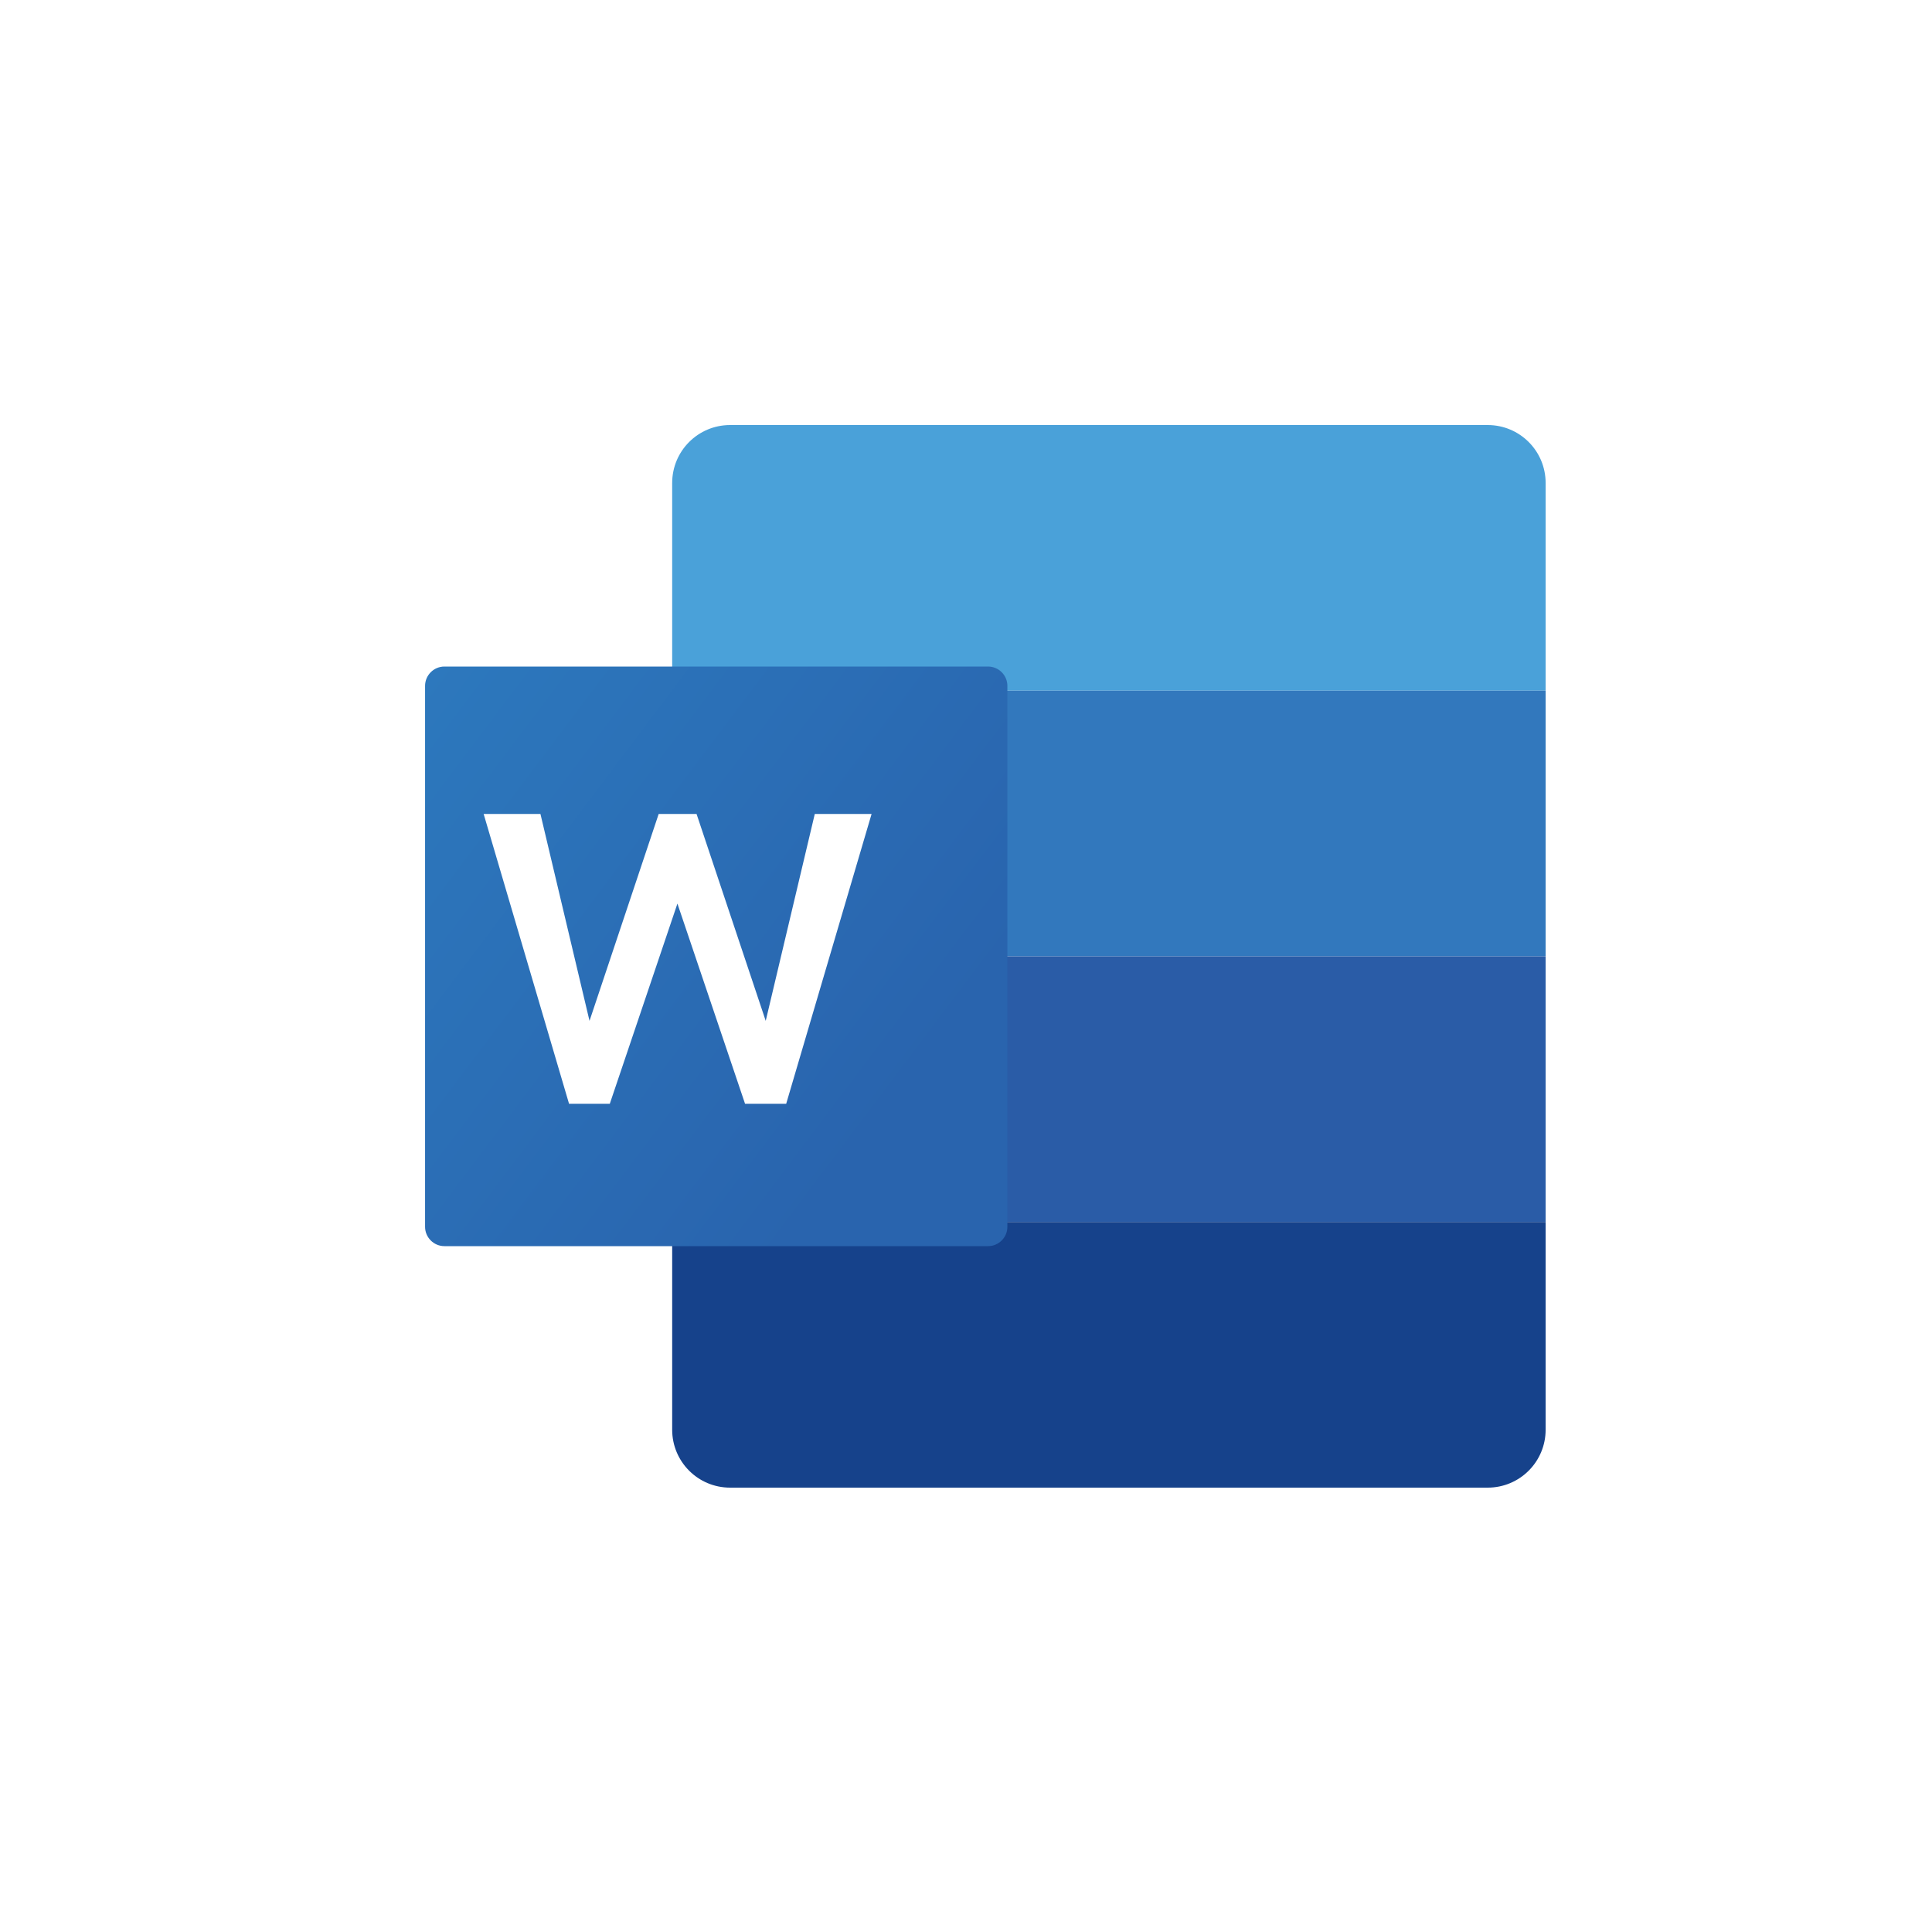 <?xml version="1.0" encoding="utf-8"?>
<svg xmlns="http://www.w3.org/2000/svg" fill="none" height="100%" overflow="visible" preserveAspectRatio="none" style="display: block;" viewBox="0 0 120 120" width="100%">
<g id="Group 59">
<rect fill="white" height="120" id="Rectangle 37" rx="18" width="120" x="0.001" y="-2.44141e-05"/>
<g id="8">
<g id="Blocks">
<path d="M96.002 42.9H41.75V30C41.75 28.008 43.358 26.4 45.35 26.4H92.402C94.394 26.4 96.002 28.008 96.002 30V42.9Z" fill="#4AA1D9" id="Vector"/>
<path d="M96.002 42.9H41.75V59.4H96.002V42.9Z" fill="#3278BD" id="Vector_2"/>
<path d="M96.002 59.4H41.75V75.9H96.002V59.4Z" fill="#2A5CA7" id="Vector_3"/>
<path d="M41.75 75.9H96.002V88.8C96.002 90.792 94.394 92.4 92.402 92.4H45.35C43.358 92.4 41.75 90.792 41.75 88.8V75.9Z" fill="#16428B" id="Vector_4"/>
</g>
<g id="W">
<g filter="url(#filter0_d_0_324916)" id="Vector_5">
<path d="M58.97 77.4H25.202C24.542 77.4 24.002 76.86 24.002 76.2V42.6C24.002 41.94 24.542 41.4 25.202 41.4H58.97C59.63 41.4 60.17 41.94 60.17 42.6V76.2C60.17 76.86 59.63 77.4 58.97 77.4Z" fill="url(#paint0_linear_0_324916)"/>
</g>
<path d="M35.344 68.556L30.04 50.556H33.568L36.616 63.408L40.912 50.556H43.264L47.56 63.408L50.608 50.556H54.136L48.832 68.556H46.276L42.076 56.124L37.876 68.556H35.344Z" fill="white" id="W_2"/>
</g>
</g>
</g>
<defs>
<filter color-interpolation-filters="sRGB" filterUnits="userSpaceOnUse" height="45.6" id="filter0_d_0_324916" width="45.768" x="21.602" y="36.6">
<feFlood flood-opacity="0" result="BackgroundImageFix"/>
<feColorMatrix in="SourceAlpha" result="hardAlpha" type="matrix" values="0 0 0 0 0 0 0 0 0 0 0 0 0 0 0 0 0 0 127 0"/>
<feOffset dx="2.4"/>
<feGaussianBlur stdDeviation="2.4"/>
<feComposite in2="hardAlpha" operator="out"/>
<feColorMatrix type="matrix" values="0 0 0 0 0 0 0 0 0 0 0 0 0 0 0 0 0 0 0.25 0"/>
<feBlend in2="BackgroundImageFix" mode="normal" result="effect1_dropShadow_0_324916"/>
<feBlend in="SourceGraphic" in2="effect1_dropShadow_0_324916" mode="normal" result="shape"/>
</filter>
<linearGradient gradientUnits="userSpaceOnUse" id="paint0_linear_0_324916" x1="5.117" x2="60.005" y1="31.534" y2="72.905">
<stop offset="0.112" stop-color="#2E7FC2"/>
<stop offset="0.882" stop-color="#2964AE"/>
</linearGradient>
</defs>
</svg>